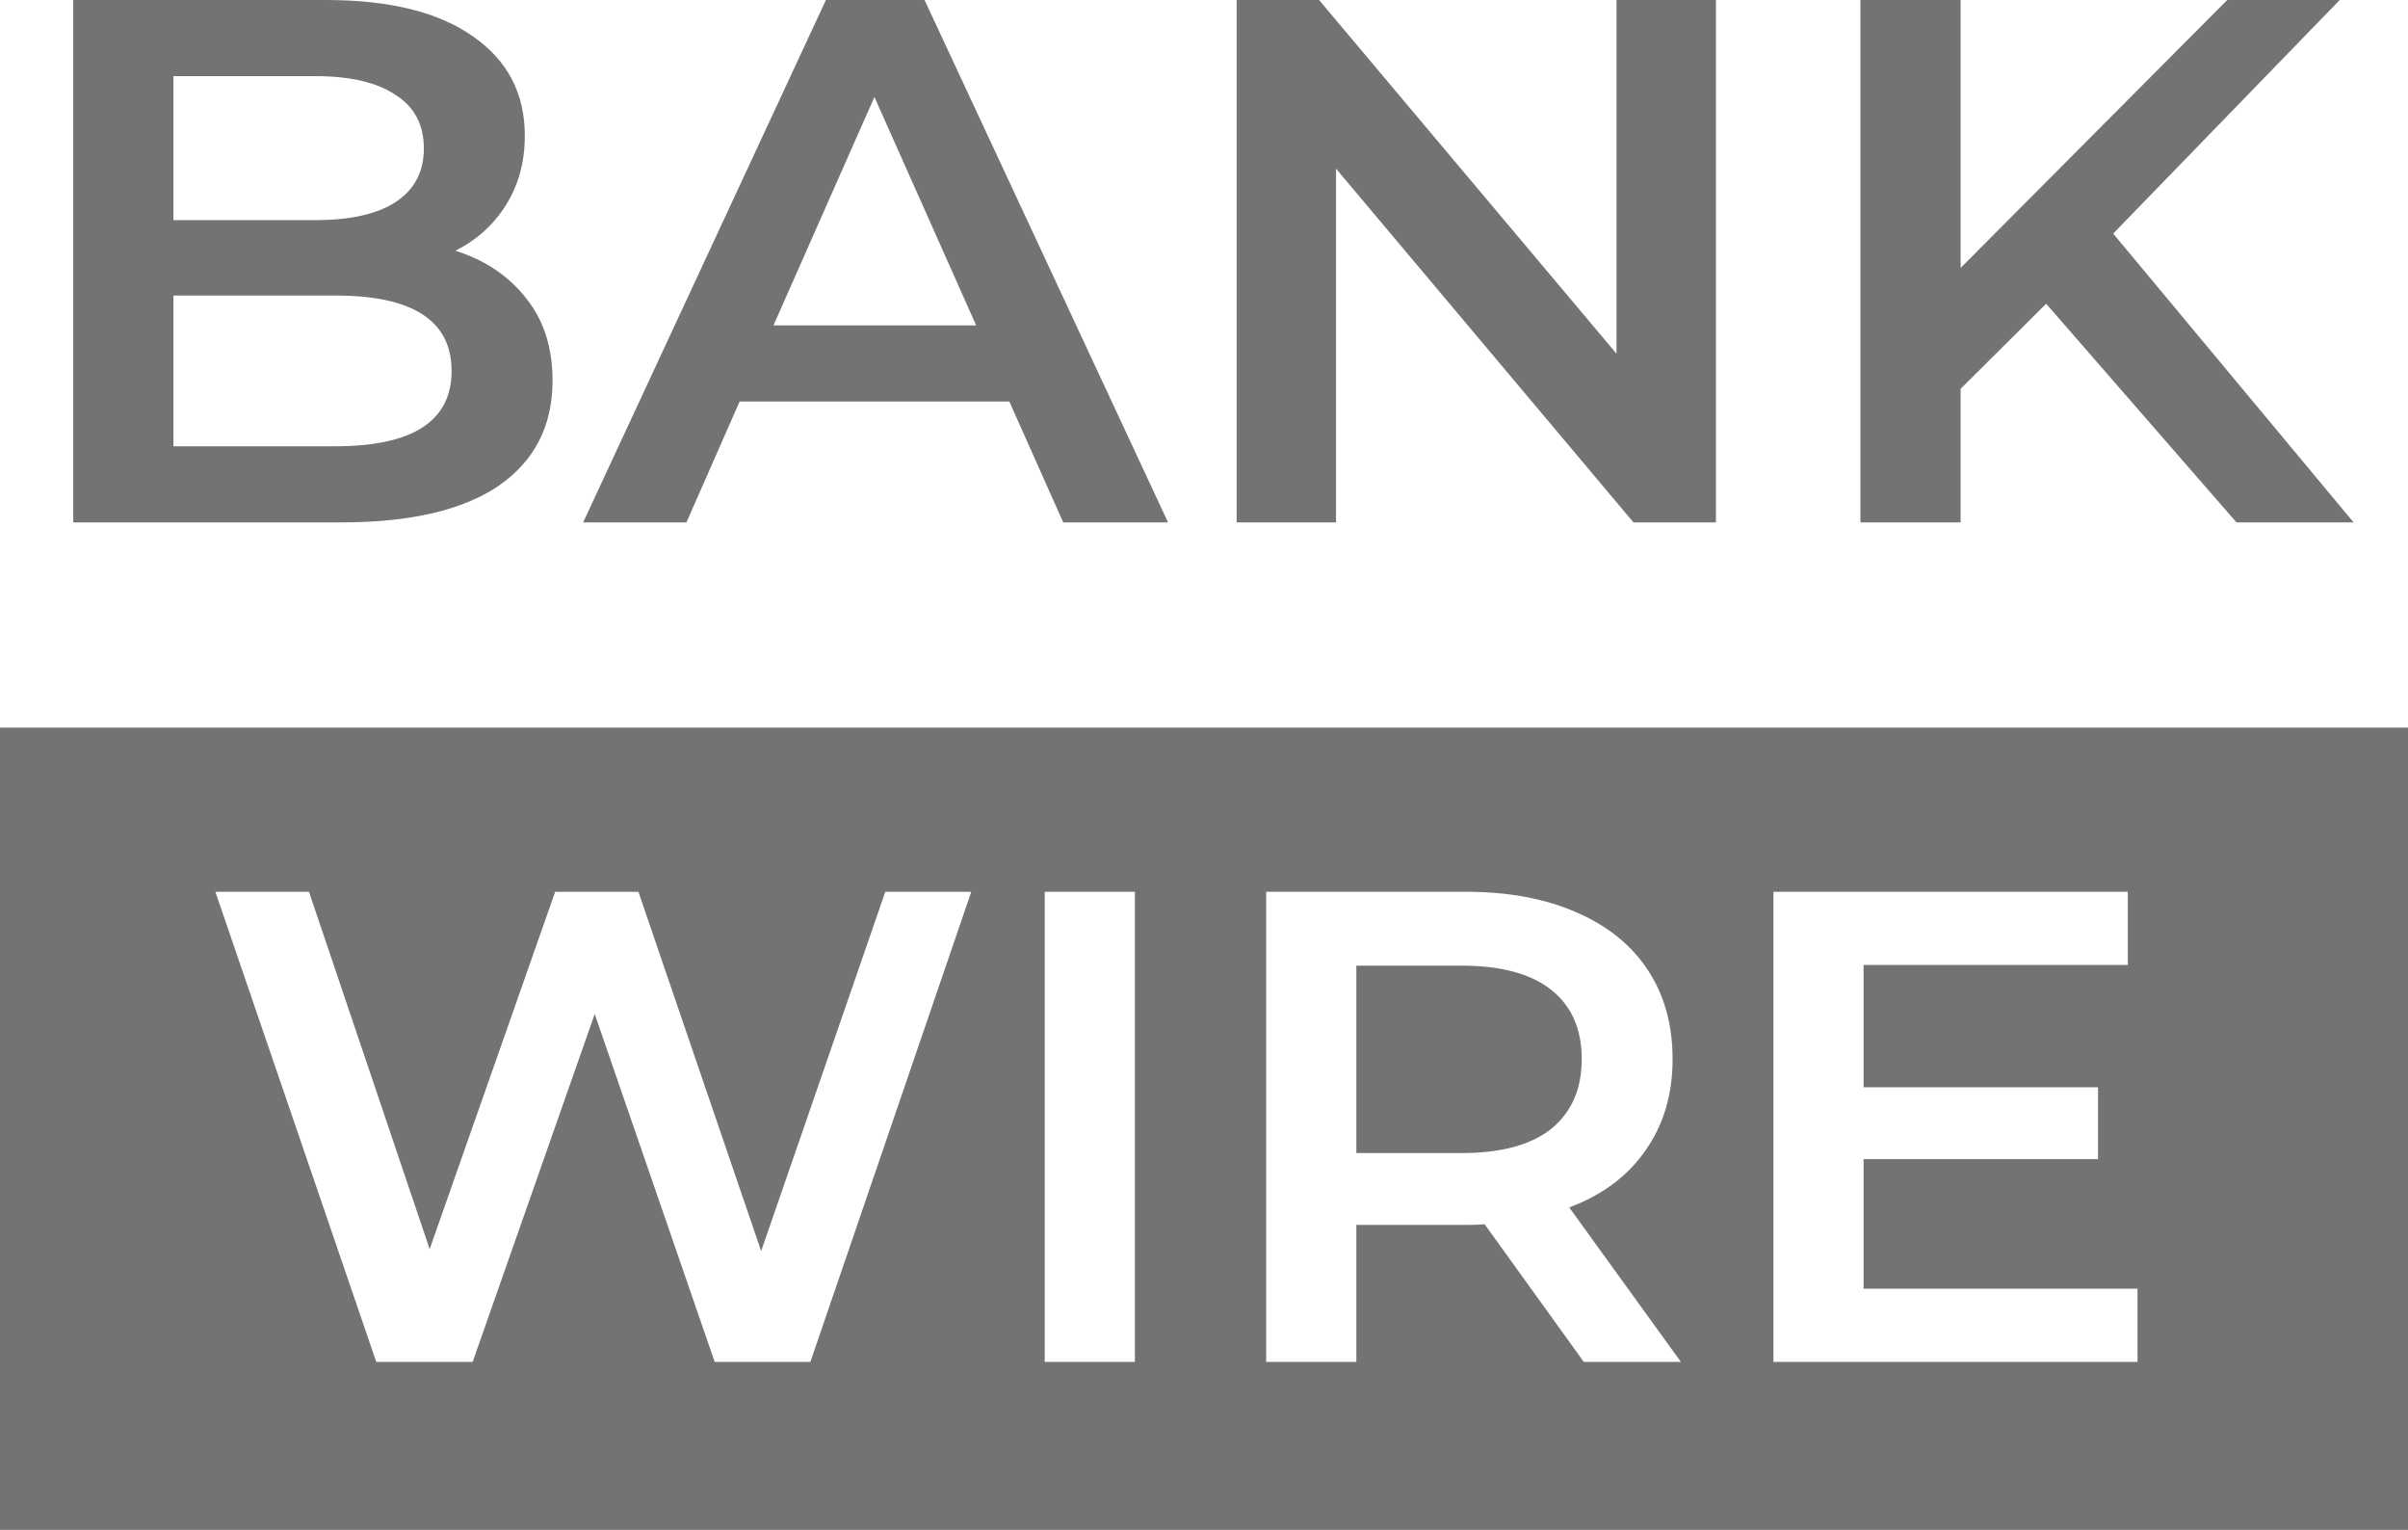 <svg width="74" height="47" viewBox="0 0 74 47" fill="none" xmlns="http://www.w3.org/2000/svg">
<path d="M13.997 7.703C14.912 7.994 15.639 8.483 16.175 9.171C16.712 9.843 16.98 10.684 16.98 11.693C16.98 13.084 16.428 14.161 15.323 14.925C14.218 15.674 12.607 16.049 10.492 16.049H2.251V0H10.018C11.976 0 13.484 0.374 14.541 1.123C15.599 1.857 16.128 2.873 16.128 4.173C16.128 4.967 15.938 5.671 15.559 6.282C15.181 6.893 14.66 7.367 13.997 7.703ZM5.33 2.339V6.763H9.687C10.76 6.763 11.581 6.58 12.149 6.213C12.734 5.831 13.026 5.281 13.026 4.562C13.026 3.829 12.734 3.279 12.149 2.912C11.581 2.53 10.76 2.339 9.687 2.339H5.33ZM10.303 13.71C12.686 13.71 13.878 12.938 13.878 11.395C13.878 9.851 12.686 9.079 10.303 9.079H5.33V13.71H10.303Z" fill="#737373"/>
<path d="M31.017 12.335H22.729L21.095 16.049H17.921L25.381 0H28.412L35.895 16.049H32.674L31.017 12.335ZM29.998 9.996L26.872 2.98L23.77 9.996H29.998Z" fill="#737373"/>
<path d="M52.732 0V16.049H50.198L41.057 5.181V16.049H38.003V0H40.536L49.677 10.867V0H52.732Z" fill="#737373"/>
<path d="M62.88 9.331L60.252 11.945V16.049H57.173V0H60.252V8.231L68.445 0H71.902L64.94 7.176L72.328 16.049H68.729L62.88 9.331Z" fill="#737373"/>
<path fill-rule="evenodd" clip-rule="evenodd" d="M74 22.354H0V47H74V22.354ZM24.904 41.841L29.848 27.397H27.206L23.391 38.437L19.619 27.397H17.061L13.204 38.375L9.495 27.397H6.618L11.563 41.841H14.525L18.276 31.153L21.963 41.841H24.904ZM34.876 27.397H32.105V41.841H34.876V27.397ZM48.672 41.841L45.624 37.611C45.496 37.625 45.305 37.632 45.049 37.632H41.682V41.841H38.911V27.397H45.049C46.342 27.397 47.464 27.604 48.416 28.016C49.382 28.429 50.121 29.02 50.633 29.791C51.144 30.561 51.4 31.476 51.4 32.535C51.4 33.622 51.123 34.557 50.569 35.341C50.029 36.126 49.247 36.71 48.224 37.095L51.656 41.841H48.672ZM48.608 32.535C48.608 31.613 48.295 30.905 47.67 30.41C47.045 29.915 46.129 29.667 44.921 29.667H41.682V35.424H44.921C46.129 35.424 47.045 35.176 47.67 34.681C48.295 34.172 48.608 33.457 48.608 32.535ZM65.688 41.841V39.592H57.27V35.61H64.474V33.402H57.27V29.646H65.39V27.397H54.5V41.841H65.688Z" fill="#737373"/>
</svg>
